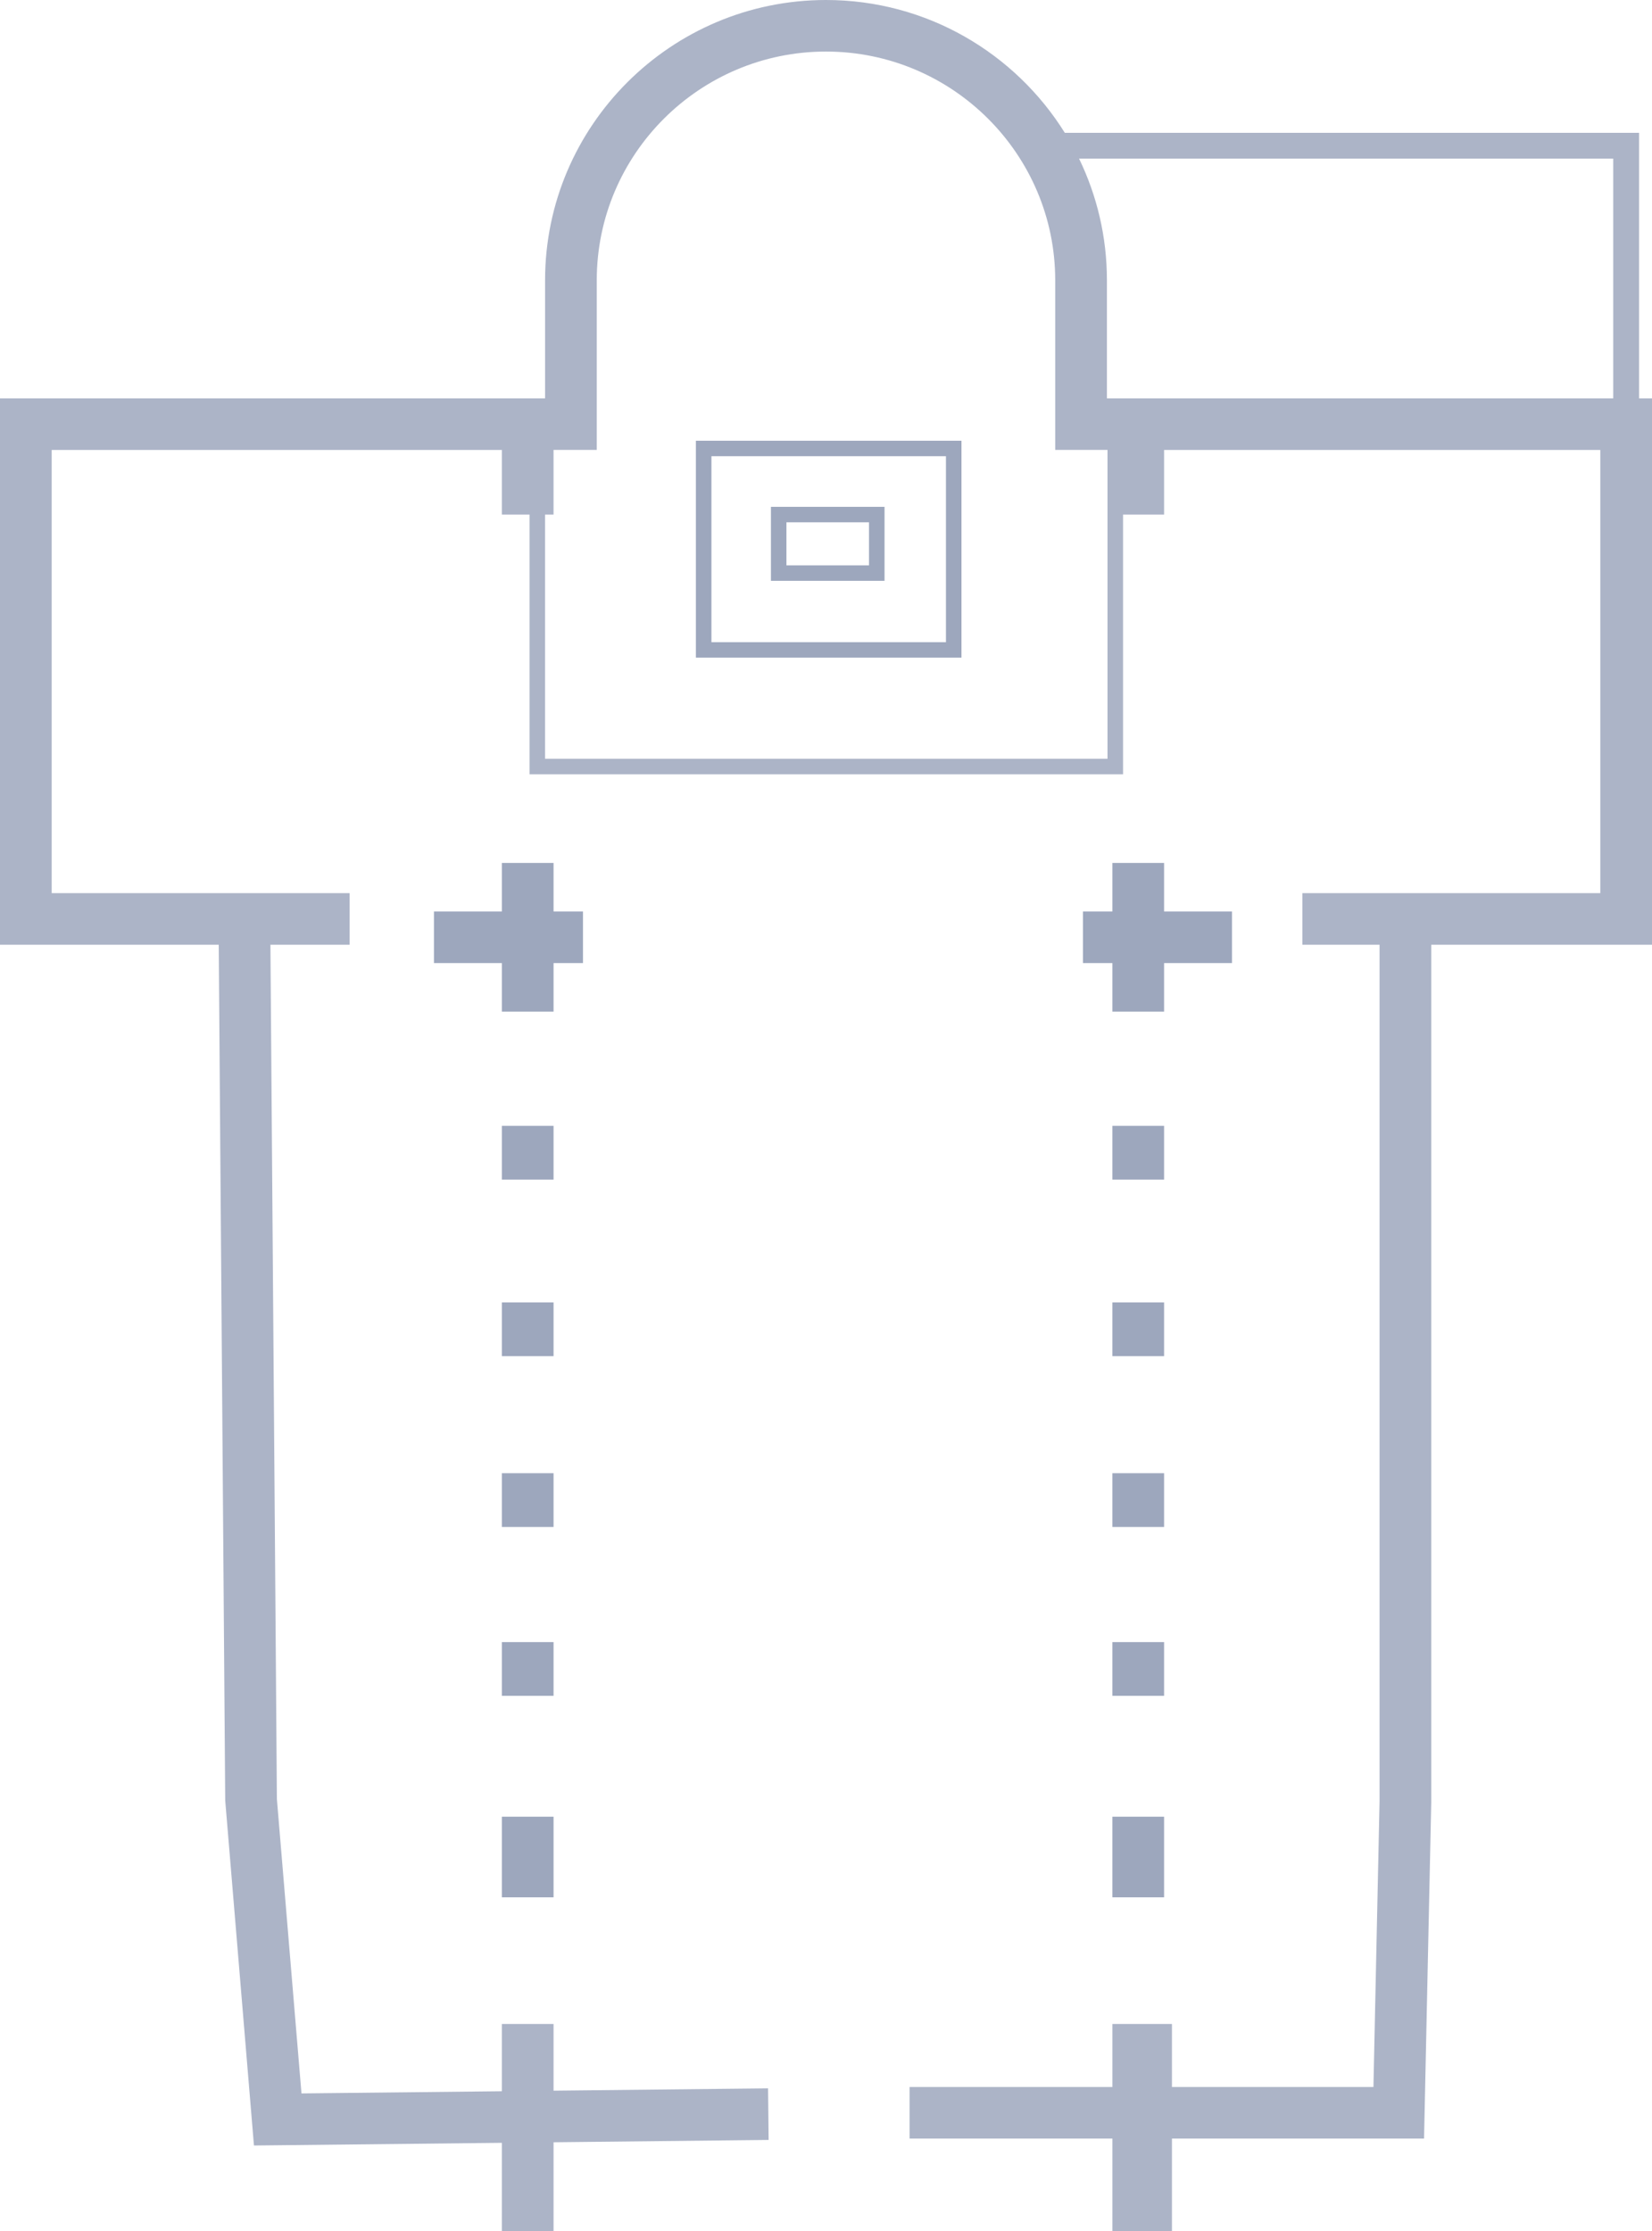 <svg width="271" height="366" viewBox="0 0 271 366" fill="none" xmlns="http://www.w3.org/2000/svg">
<path d="M271 65.343H268.88V21.785H174.672C166.534 8.72 152.019 0 135.5 0C110.088 0 89.416 20.626 89.416 45.975V65.343H0V154.967H35.882L36.945 295.33L41.66 351.934L82.327 351.494V366H90.807V351.403L126.087 351.02L125.994 342.56L90.807 342.94V332.002H82.327V343.034L49.456 343.389L45.422 295.104L44.362 154.967H57.351V146.507H8.48V73.803H82.327V84.41H86.87V127.007H184.229V84.41H190.96V73.803H262.52V146.507H213.649V154.967H226.307V295.471L225.304 342.34H192.249V331.999H182.482V342.34H149.207V350.8H182.482V365.997H192.249V350.8H233.606L234.787 295.606V295.561V154.967H271.003V65.343H271ZM89.411 124.466V84.407H90.805V73.801H97.894V45.972C97.894 25.285 114.763 8.457 135.497 8.457C156.231 8.457 173.101 25.287 173.101 45.972V73.801H181.68V124.463H89.408L89.411 124.466ZM181.583 65.343V45.975C181.583 38.826 179.938 32.056 177.01 26.015H264.64V65.343H181.583Z" fill="#ACB4C7"/>
<path d="M90.807 298.003H82.327V311.223H90.807V298.003Z" fill="#9DA7BD"/>
<path d="M90.807 269.357H82.327V278.172H90.807V269.357Z" fill="#9DA7BD"/>
<path d="M90.807 241.656H82.327V250.471H90.807V241.656Z" fill="#9DA7BD"/>
<path d="M90.807 213.638H82.327V222.454H90.807V213.638Z" fill="#9DA7BD"/>
<path d="M90.807 184.676H82.327V193.489H90.807V184.676Z" fill="#9DA7BD"/>
<path d="M90.807 157.976H95.635V149.516H90.807V141.55H82.327V149.516H71.187V157.976H82.327V165.94H90.807V157.976Z" fill="#9DA7BD"/>
<path d="M190.96 298.003H182.479V311.223H190.96V298.003Z" fill="#9DA7BD"/>
<path d="M190.96 269.357H182.479V278.172H190.96V269.357Z" fill="#9DA7BD"/>
<path d="M190.96 241.656H182.479V250.471H190.96V241.656Z" fill="#9DA7BD"/>
<path d="M190.96 213.638H182.479V222.454H190.96V213.638Z" fill="#9DA7BD"/>
<path d="M190.96 184.676H182.479V193.489H190.96V184.676Z" fill="#9DA7BD"/>
<path d="M182.48 141.55V149.516H177.652V157.976H182.48V165.94H190.96V157.976H202.1V149.516H190.96V141.55H182.48Z" fill="#9DA7BD"/>
<path d="M114.159 107.878H157.723V72.295H114.159V107.878ZM116.703 74.833H155.179V105.34H116.703V74.833Z" fill="#9DA7BD"/>
<path d="M126.466 95.275H145.102V83.138H126.466V95.275ZM129.01 85.676H142.558V92.737H129.01V85.676Z" fill="#9DA7BD"/>
</svg>
